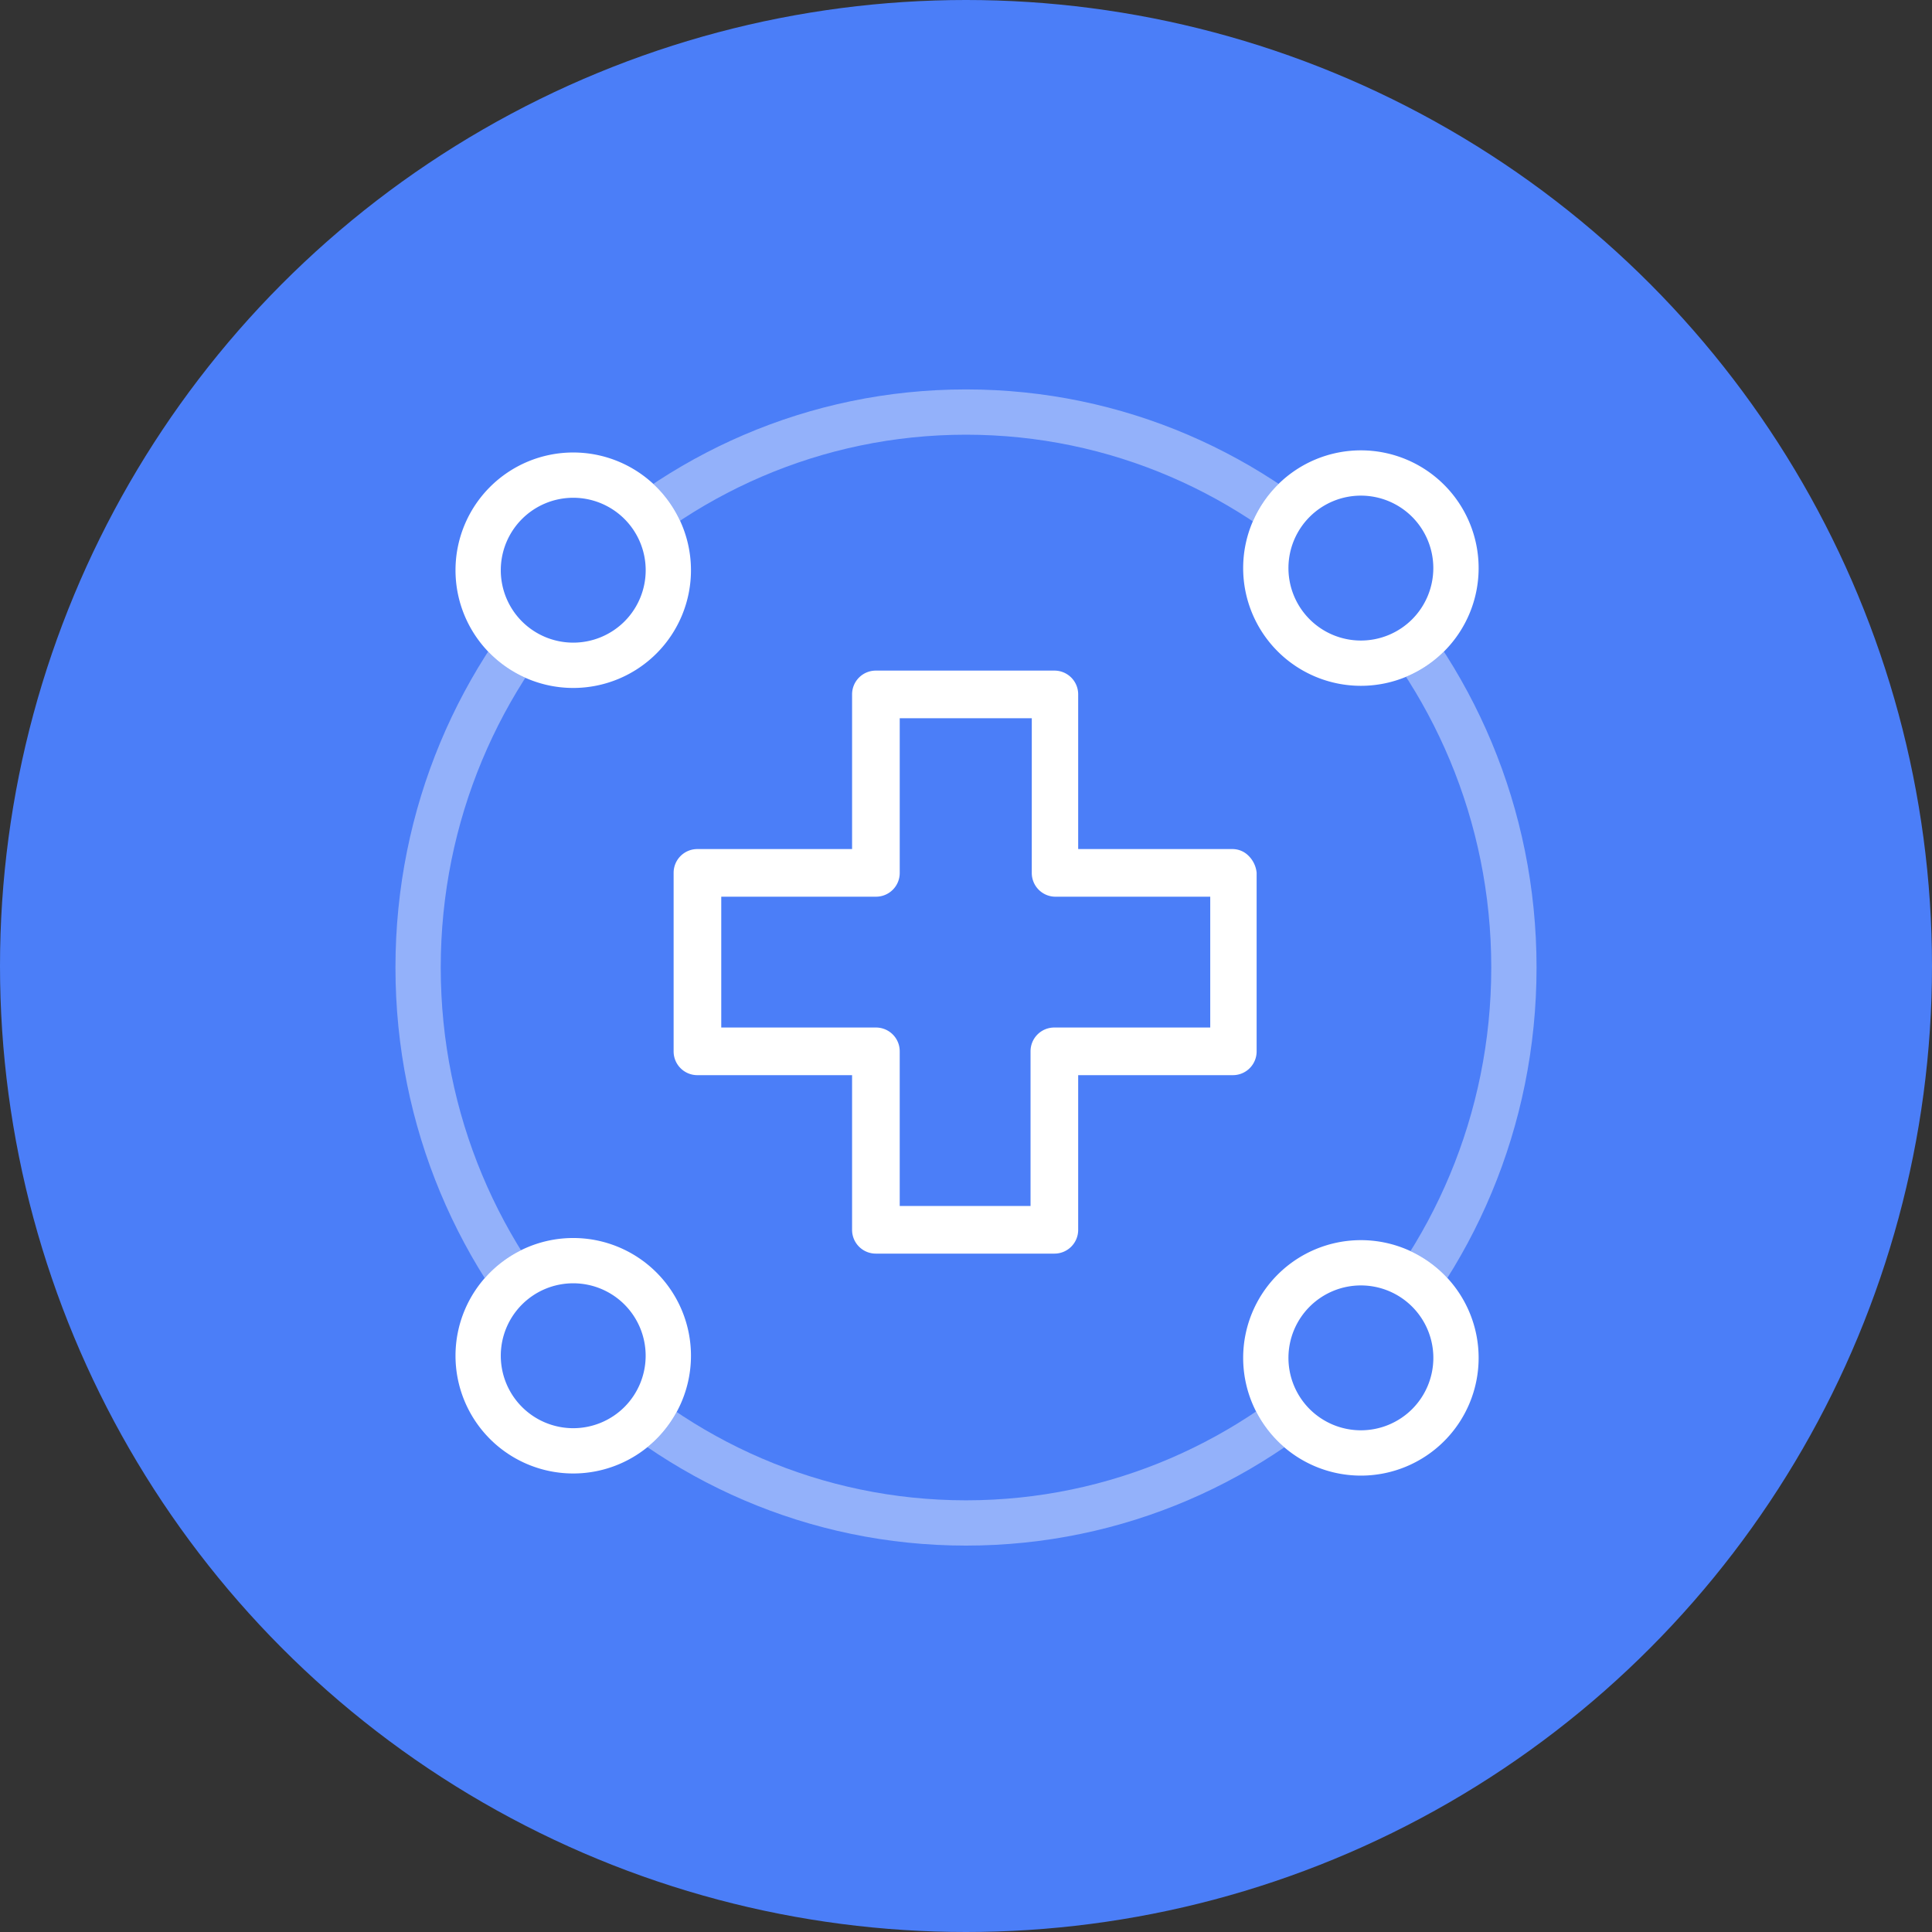 <svg xmlns="http://www.w3.org/2000/svg" width="640" height="640" viewBox="0 0 640 640"><rect x="0" y="0" width="640" height="640" fill="#333333" stroke="none"/><g transform="translate(1867 359)"><circle cx="320" cy="320" r="320" transform="translate(-1867 -359)" fill="#4b7ef8"/><g transform="translate(0 -1)"><g transform="translate(-1717.661 -209.661)"><g transform="translate(74.307 74.307)"><path d="M257.141,131.517H205.414V79.79a7.359,7.359,0,0,0-7.39-7.39H138.907a7.359,7.359,0,0,0-7.39,7.39v51.728H79.79a7.359,7.359,0,0,0-7.39,7.39v59.117a7.359,7.359,0,0,0,7.39,7.39h51.728v51.728a7.359,7.359,0,0,0,7.39,7.39h59.117a7.359,7.359,0,0,0,7.39-7.39V205.414h51.728a7.359,7.359,0,0,0,7.39-7.39V138.907C264.12,134.8,260.836,131.517,257.141,131.517Zm-6.979,59.117H198.024a7.359,7.359,0,0,0-7.389,7.39v51.728H146.3V198.024a7.359,7.359,0,0,0-7.39-7.39H87.179V146.3h51.728a7.359,7.359,0,0,0,7.39-7.39V87.179h44.748v51.728a7.359,7.359,0,0,0,7.39,7.39h51.728Z" transform="translate(-72.4 -72.4)" fill="#fff"/><path d="M138.907,71.9h59.117a7.859,7.859,0,0,1,7.89,7.89v51.228h51.228a7.488,7.488,0,0,1,5.28,2.3,9.129,9.129,0,0,1,2.607,5.538l0,.05v59.117a7.859,7.859,0,0,1-7.89,7.89H205.914v51.227a7.859,7.859,0,0,1-7.89,7.89H138.907a7.859,7.859,0,0,1-7.89-7.89V205.914H79.79a7.859,7.859,0,0,1-7.89-7.89V138.907a7.859,7.859,0,0,1,7.89-7.89h51.228V79.79a7.859,7.859,0,0,1,7.89-7.89Zm125.124,67.032a8.125,8.125,0,0,0-2.317-4.906,6.5,6.5,0,0,0-4.573-2.009H204.914V79.79a6.859,6.859,0,0,0-6.89-6.89H138.907a6.859,6.859,0,0,0-6.89,6.89v52.228H79.79a6.859,6.859,0,0,0-6.89,6.89v59.117a6.859,6.859,0,0,0,6.89,6.89h52.228v52.227a6.859,6.859,0,0,0,6.89,6.89h59.117a6.859,6.859,0,0,0,6.89-6.89V204.914h52.228a6.859,6.859,0,0,0,6.89-6.89ZM145.8,86.679h45.749v52.228a6.859,6.859,0,0,0,6.89,6.89h52.228v45.338H198.024a6.859,6.859,0,0,0-6.889,6.89v52.227H145.8V198.024a6.859,6.859,0,0,0-6.89-6.89H86.679V145.8h52.228a6.859,6.859,0,0,0,6.89-6.89Zm44.749,1H146.8v51.228a7.859,7.859,0,0,1-7.89,7.89H87.679v43.338h51.228a7.859,7.859,0,0,1,7.89,7.89v51.227h43.338V198.024a7.859,7.859,0,0,1,7.889-7.89h51.638V146.8H198.434a7.859,7.859,0,0,1-7.89-7.89Z" transform="translate(-72.4 -72.4)" fill="#fff"/></g></g><path d="M189,15C93.056,15,15,94.178,15,191.5S93.056,368,189,368s174-79.178,174-176.5S284.944,15,189,15m0-15C293.382,0,378,85.737,378,191.5S293.382,383,189,383,0,297.263,0,191.5,84.618,0,189,0Z" transform="translate(-1736 -229)" fill="#93b1fa"/><g transform="translate(-477.855 1079.643) rotate(45)"><circle cx="39" cy="39" r="39" transform="translate(-1586 -259)" fill="#4b7ef8"/><path d="M39,15A24,24,0,1,0,63,39,24.027,24.027,0,0,0,39,15M39,0A39,39,0,1,1,0,39,39,39,0,0,1,39,0Z" transform="translate(-1586 -259)" fill="#fff"/><circle cx="39" cy="39" r="39" transform="translate(-1586 110)" fill="#4b7ef8"/><path d="M39,15A24,24,0,1,0,63,39,24.027,24.027,0,0,0,39,15M39,0A39,39,0,1,1,0,39,39,39,0,0,1,39,0Z" transform="translate(-1586 110)" fill="#fff"/></g><g transform="translate(-2665.643 1030.146) rotate(135)"><circle cx="39" cy="39" r="39" transform="translate(-1586 -259)" fill="#4b7ef8"/><path d="M39,15A24,24,0,1,0,63,39,24.027,24.027,0,0,0,39,15M39,0A39,39,0,1,1,0,39,39,39,0,0,1,39,0Z" transform="translate(-1586 -259)" fill="#fff"/><circle cx="39" cy="39" r="39" transform="translate(-1586 110)" fill="#4b7ef8"/><path d="M39,15A24,24,0,1,0,63,39,24.027,24.027,0,0,0,39,15M39,0A39,39,0,1,1,0,39,39,39,0,0,1,39,0Z" transform="translate(-1586 110)" fill="#fff"/></g></g></g></svg>